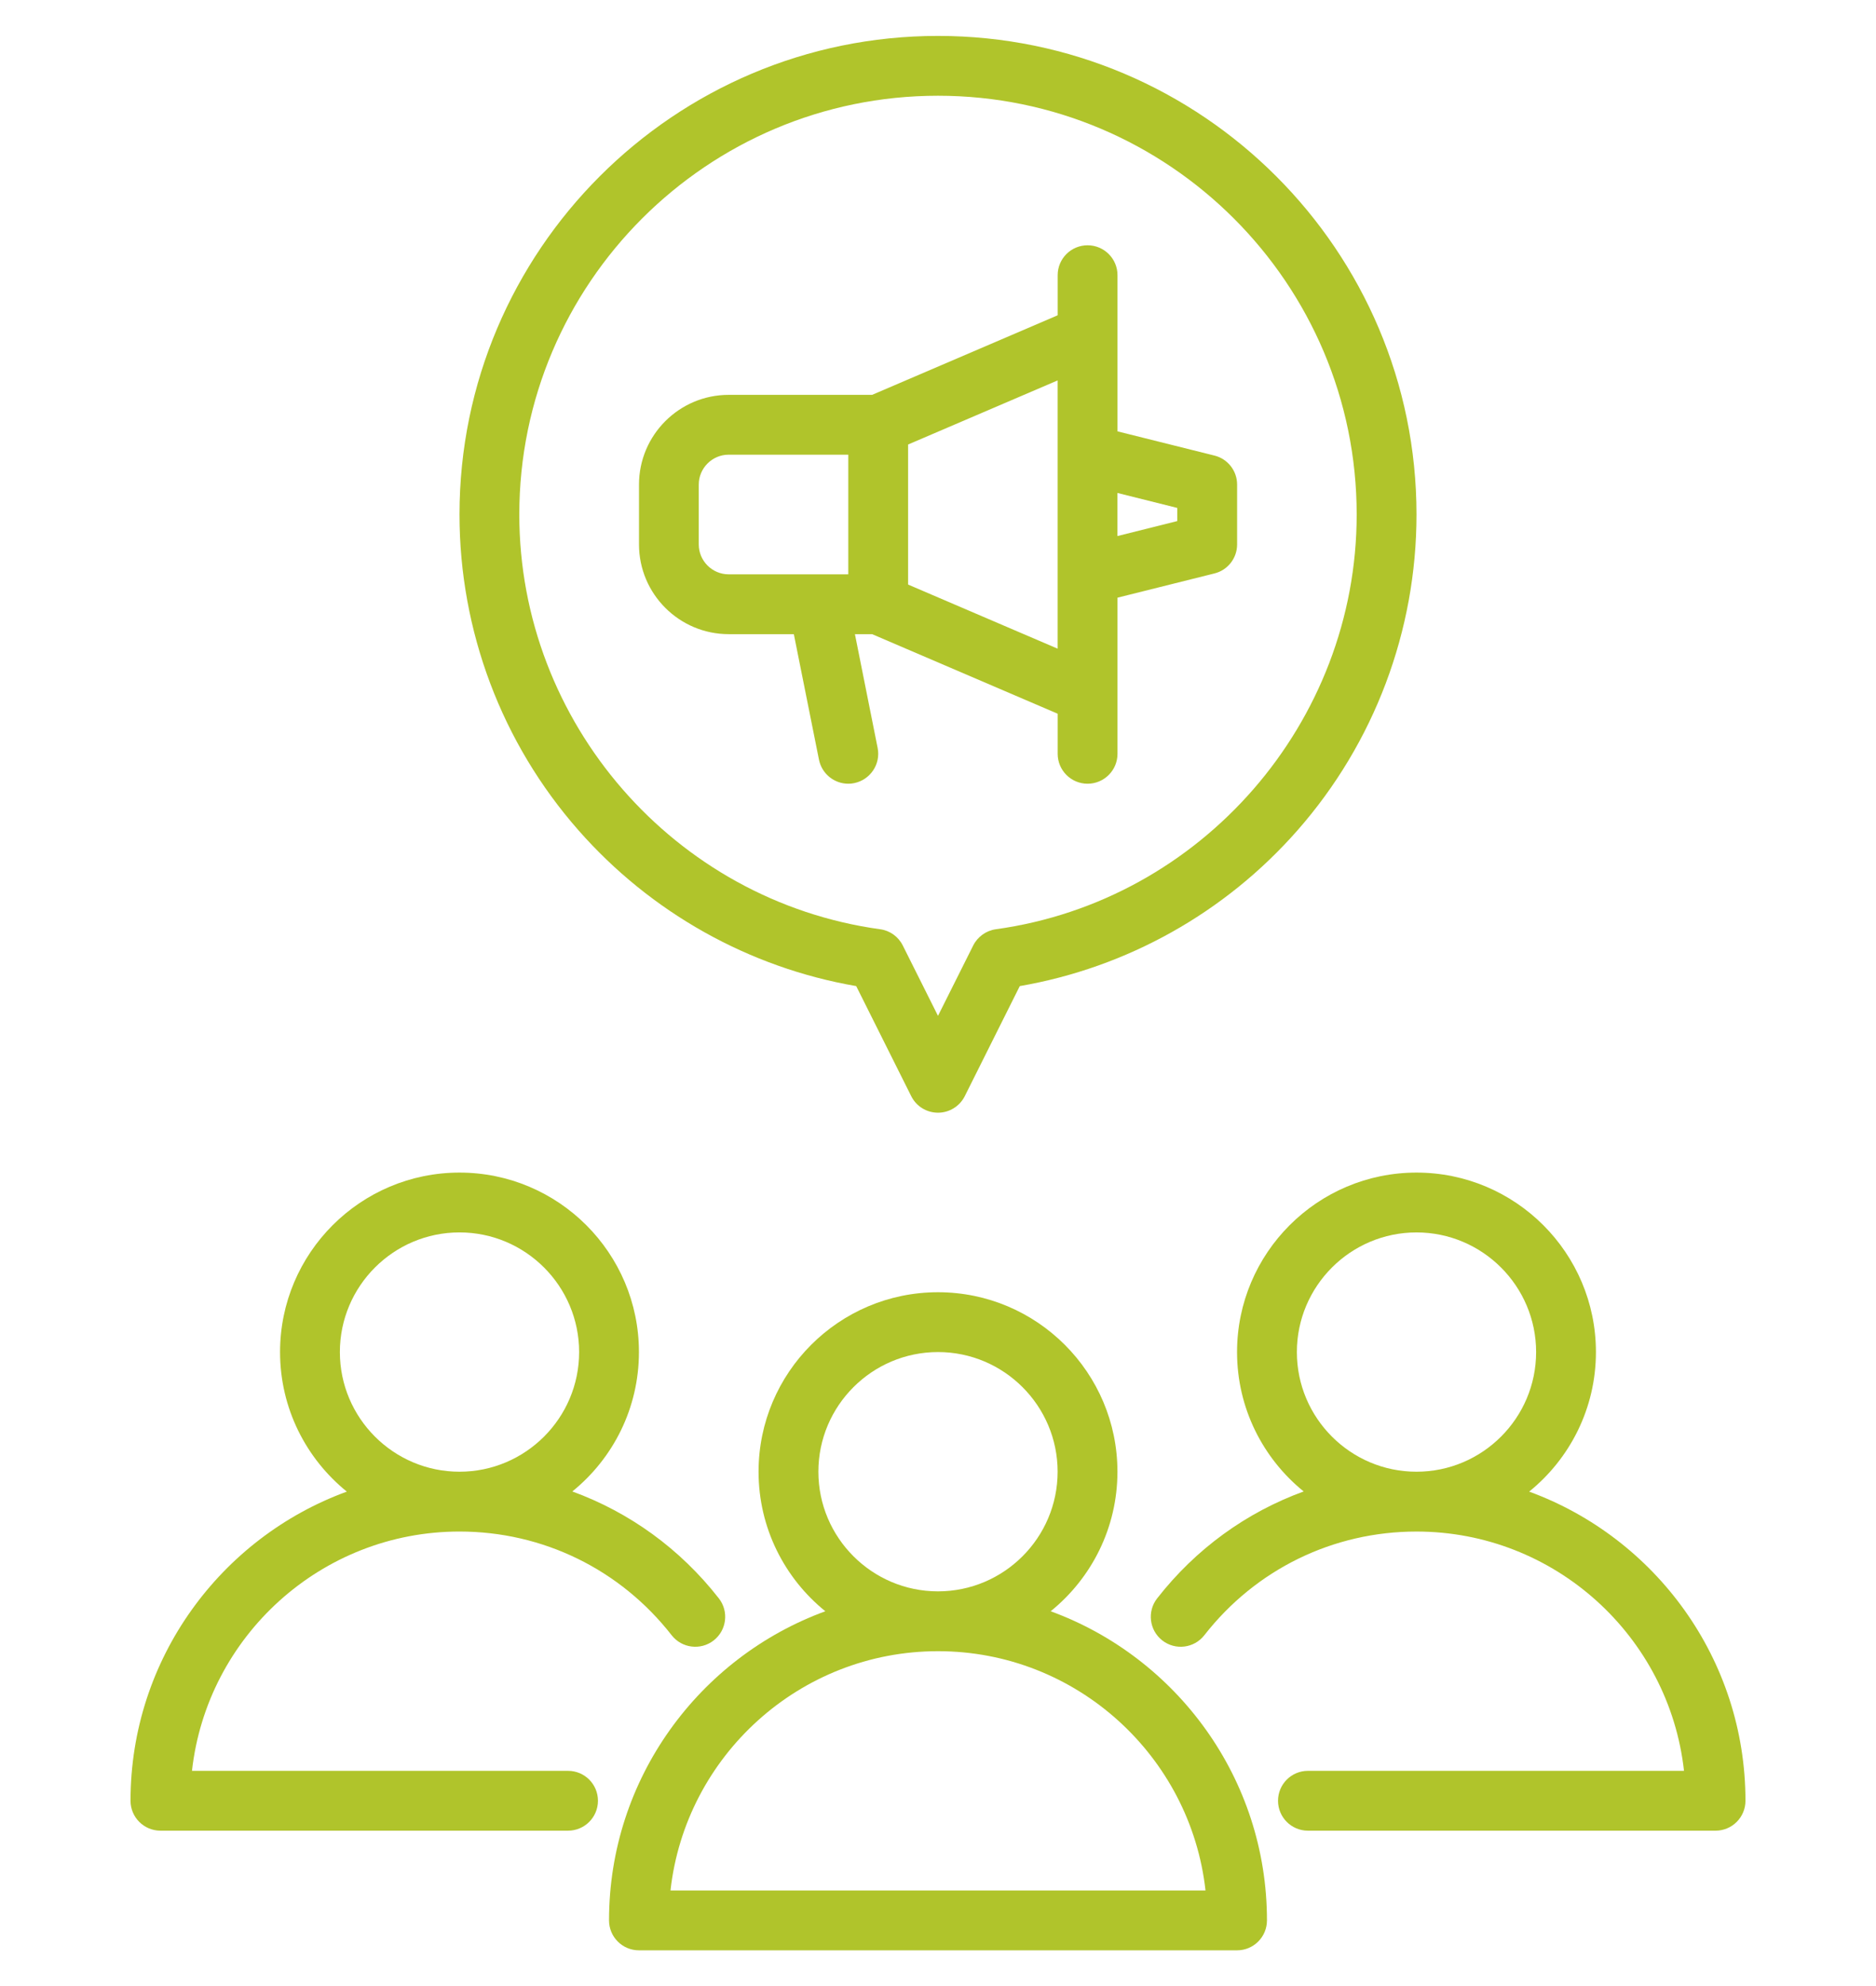 <svg xmlns="http://www.w3.org/2000/svg" id="Layer_1" data-name="Layer 1" viewBox="0 0 160.601 170"><defs><style>      .cls-1 {        fill: #b0c42b;      }    </style></defs><path class="cls-1" d="M59.819,41.477c0-1.408,1.152-2.561,2.56-2.561h10.241v10.241h-10.241c-1.408,0-2.56-1.152-2.56-2.56v-5.12ZM90.542,55.519l-12.801-5.486v-11.988l12.801-5.485v22.959ZM100.783,43.473v1.126l-5.121,1.281v-3.687l5.121,1.28ZM62.378,54.277h5.581l2.151,10.74c.243,1.216,1.312,2.061,2.509,2.061.166,0,.333-.013.505-.051,1.383-.282,2.285-1.626,2.01-3.008l-1.945-9.742h1.472l15.885,6.81v3.431c0,1.414,1.146,2.56,2.56,2.56s2.561-1.146,2.561-2.56v-13.364l8.301-2.074c1.139-.282,1.939-1.306,1.939-2.484v-5.12c0-1.178-.8-2.202-1.939-2.484l-8.301-2.073v-13.365c0-1.414-1.146-2.56-2.561-2.56s-2.56,1.146-2.56,2.56v3.431l-15.885,6.81h-12.277c-4.237,0-7.68,3.444-7.68,7.681v5.12c0,4.237,3.443,7.681,7.68,7.681h-.006Z"></path><path class="cls-1" d="M80.3,8.194c19.764,0,35.843,16.078,35.843,35.843,0,17.805-13.281,33.065-30.889,35.497-.832.115-1.562.64-1.939,1.389l-3.015,6.023-3.015-6.023c-.377-.755-1.1-1.28-1.939-1.389-17.614-2.432-30.889-17.691-30.889-35.497,0-19.764,16.078-35.843,35.843-35.843ZM73.298,84.399l4.711,9.422c.435.87,1.318,1.414,2.291,1.414s1.856-.55,2.292-1.414l4.71-9.422c9.185-1.587,17.589-6.285,23.785-13.345,6.561-7.469,10.177-17.064,10.177-27.017,0-22.587-18.376-40.963-40.964-40.963s-40.963,18.376-40.963,40.963c0,9.953,3.61,19.548,10.177,27.017,6.196,7.053,14.606,11.764,23.785,13.345h0Z"></path><path class="cls-1" d="M57.399,161.805c1.281-11.508,11.061-20.481,22.902-20.481s21.62,8.973,22.901,20.481h-45.803ZM70.06,125.963c0-5.646,4.595-10.241,10.24-10.241s10.241,4.595,10.241,10.241-4.595,10.24-10.241,10.24-10.24-4.595-10.24-10.24M89.946,137.906c3.482-2.816,5.716-7.124,5.716-11.943,0-8.475-6.887-15.362-15.362-15.362s-15.361,6.887-15.361,15.362c0,4.819,2.234,9.127,5.716,11.943-10.792,3.943-18.517,14.318-18.517,26.46,0,1.414,1.146,2.56,2.56,2.56h51.204c1.415,0,2.56-1.146,2.56-2.56,0-12.142-7.725-22.511-18.516-26.46Z"></path><path class="cls-1" d="M29.096,115.722c0-5.645,4.595-10.241,10.241-10.241s10.241,4.596,10.241,10.241-4.596,10.241-10.241,10.241-10.241-4.596-10.241-10.241M48.63,151.565H16.435c1.281-11.508,11.061-20.482,22.902-20.482,7.143,0,13.761,3.239,18.164,8.878.871,1.114,2.484,1.312,3.597.442,1.114-.871,1.313-2.484.442-3.598-3.316-4.25-7.661-7.373-12.545-9.152,3.482-2.817,5.703-7.118,5.703-11.931,0-8.474-6.887-15.361-15.361-15.361s-15.362,6.887-15.362,15.361c0,4.82,2.234,9.127,5.716,11.944-10.791,3.942-18.517,14.318-18.517,26.459,0,1.415,1.146,2.56,2.56,2.56h34.896c1.414,0,2.56-1.145,2.56-2.56s-1.146-2.56-2.56-2.56Z"></path><path class="cls-1" d="M111.023,115.723c0-5.646,4.595-10.241,10.24-10.241s10.241,4.595,10.241,10.241-4.595,10.24-10.241,10.24-10.24-4.595-10.24-10.24M130.909,127.666c3.482-2.816,5.716-7.124,5.716-11.943,0-8.475-6.887-15.362-15.362-15.362s-15.361,6.887-15.361,15.362c0,4.813,2.227,9.114,5.703,11.93-4.89,1.779-9.229,4.903-12.545,9.153-.87,1.114-.672,2.727.442,3.597,1.113.87,2.726.672,3.597-.442,4.403-5.645,11.028-8.877,18.164-8.877,11.841,0,21.621,8.973,22.902,20.481h-32.195c-1.414,0-2.56,1.146-2.56,2.561s1.146,2.56,2.56,2.56h34.895c1.415,0,2.561-1.146,2.561-2.56,0-12.142-7.726-22.511-18.517-26.46Z"></path></svg>
